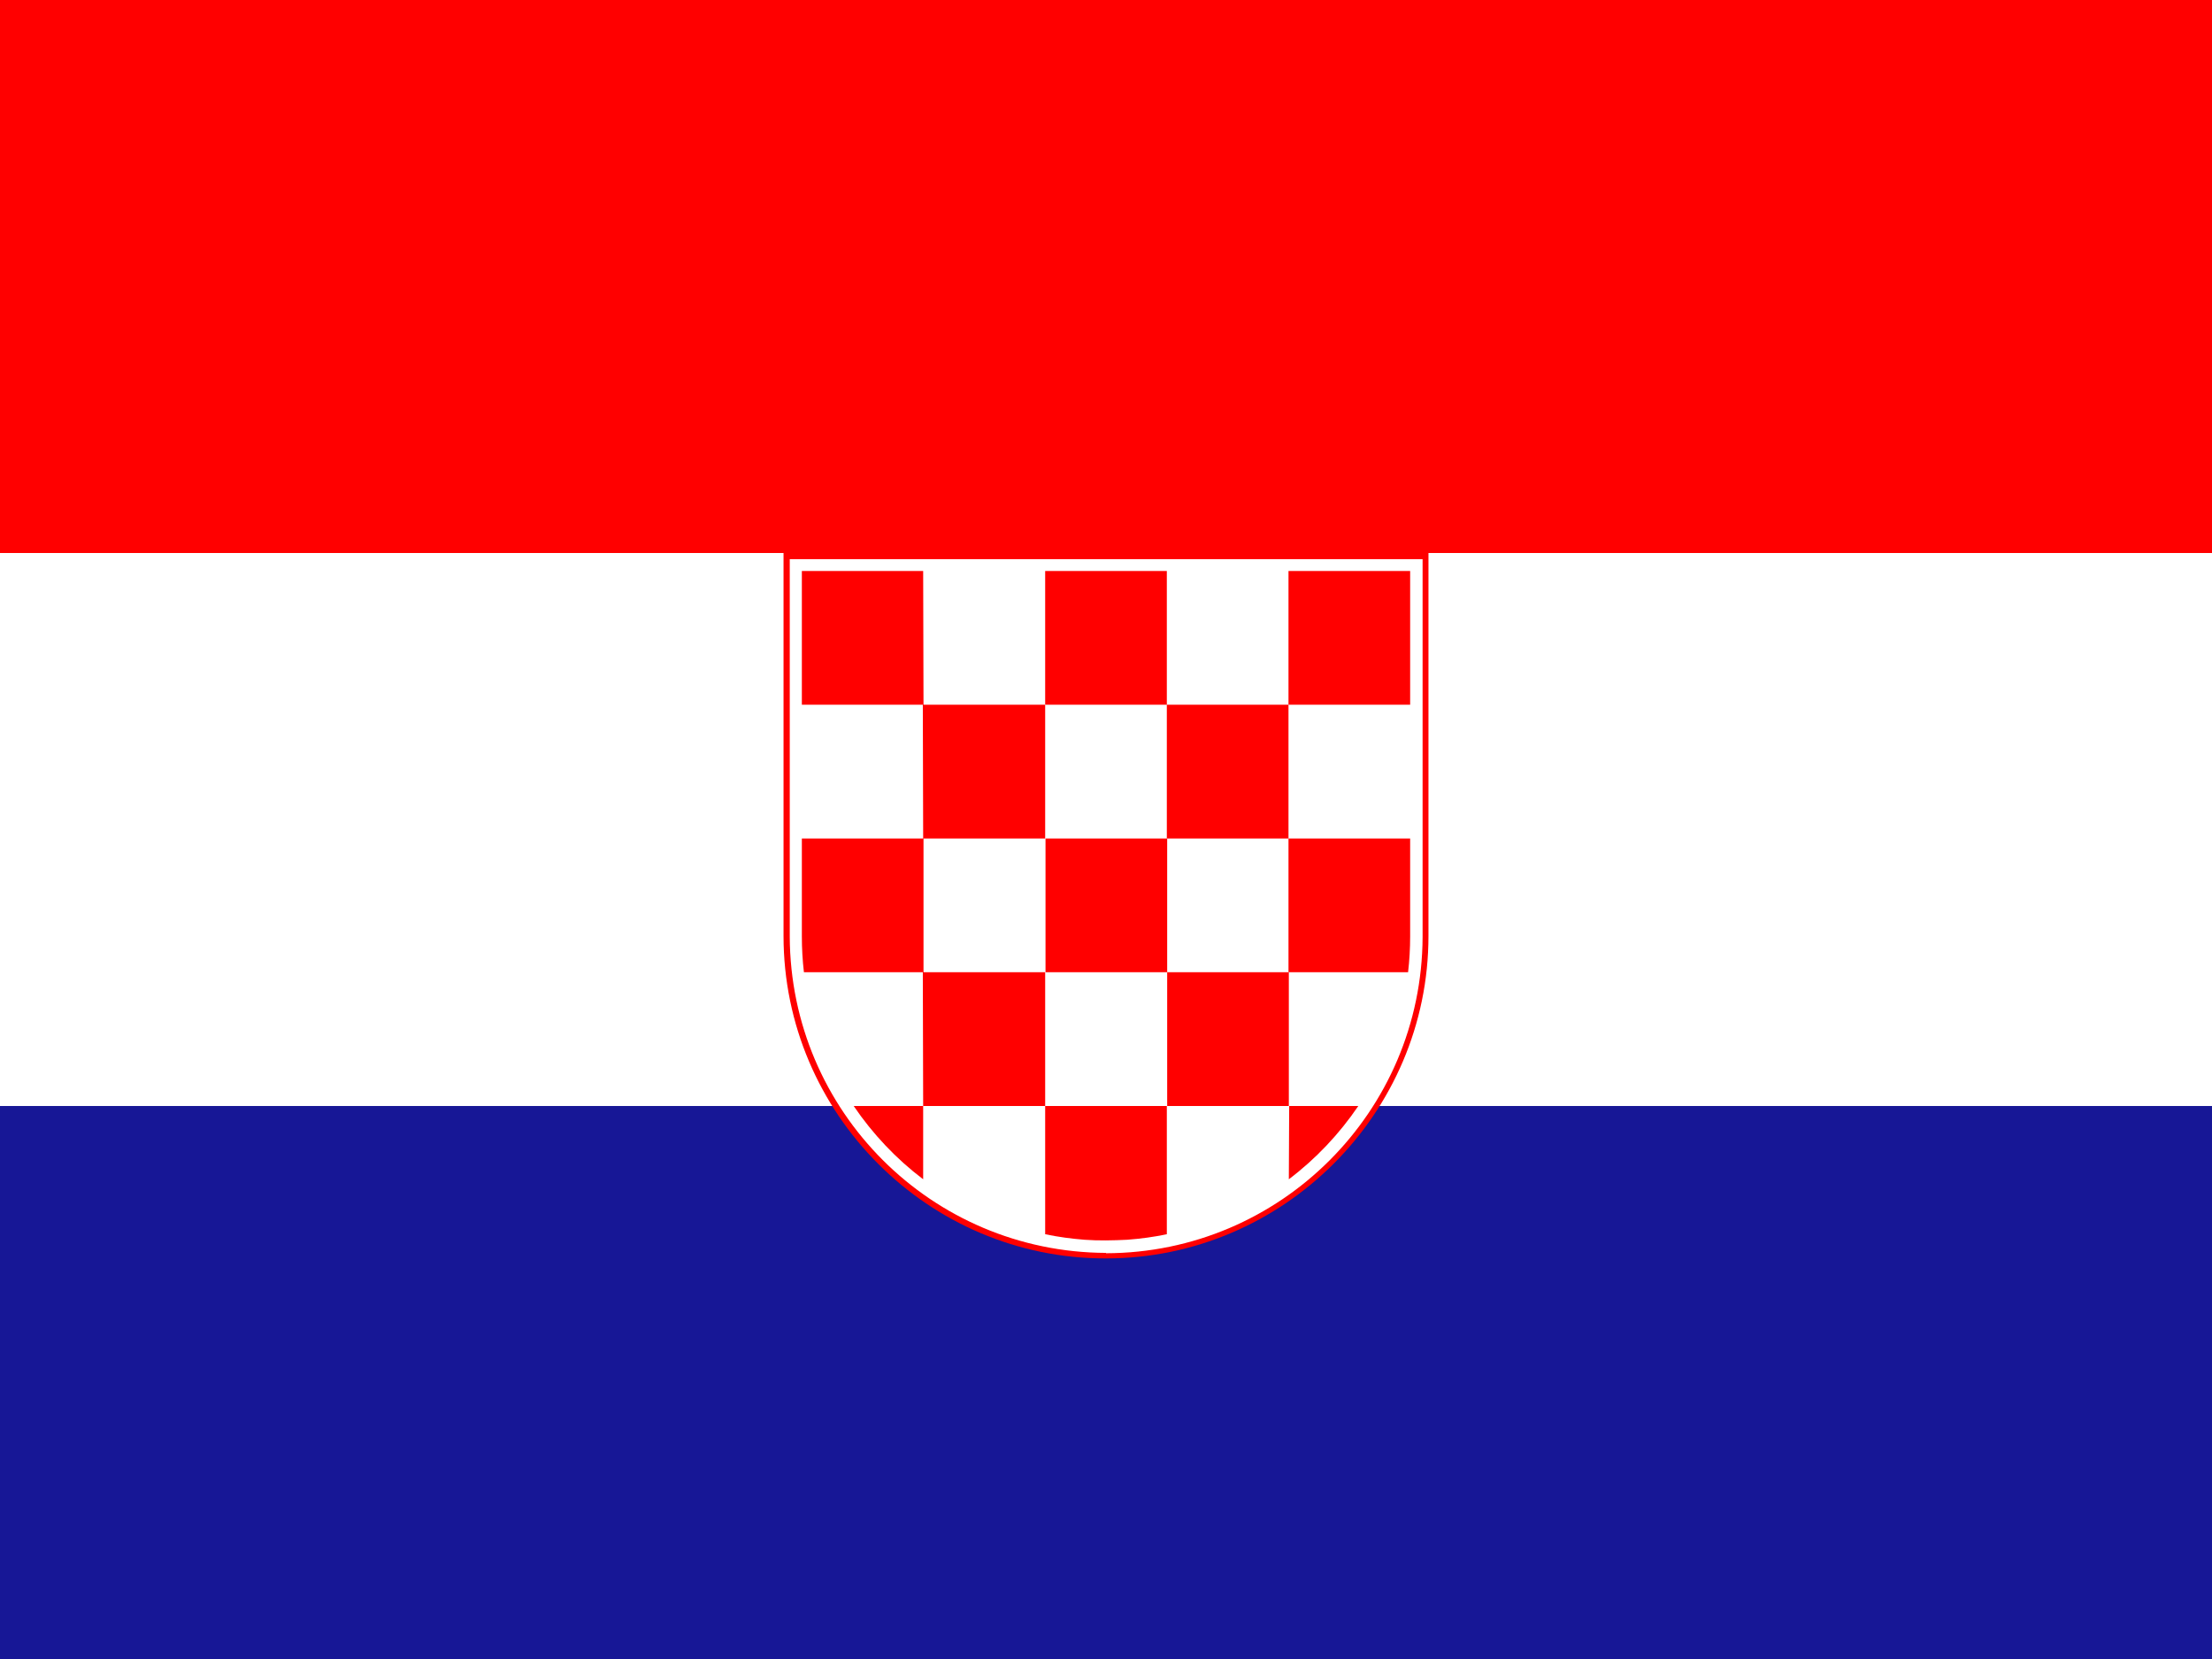 <?xml version="1.0" encoding="utf-8"?>
<!-- Generator: Adobe Illustrator 23.0.1, SVG Export Plug-In . SVG Version: 6.00 Build 0)  -->
<svg version="1.1" id="flag-icon-css-hr" xmlns="http://www.w3.org/2000/svg" xmlns:xlink="http://www.w3.org/1999/xlink" x="0px"
	 y="0px" viewBox="0 0 640 480" style="enable-background:new 0 0 640 480;" xml:space="preserve">
<style type="text/css">
	.st0{fill:#171796;}
	.st1{fill:#FFFFFF;}
	.st2{fill:#FF0000;}
</style>
<path class="st0" d="M0,0h640v480H0V0z"/>
<path class="st1" d="M0,0h640v320H0V0z"/>
<path class="st2" d="M0,0h640v160H0V0z M320,364.1c51.3,0,93.3-42,93.3-93.3V160H226.7v110.8C226.7,322.2,268.7,364.2,320,364.1
	L320,364.1z"/>
<path class="st1" d="M320,362.6c50.5-0.1,91.4-41,91.6-91.5V161.8H228.5V271c0.2,50.5,41,91.3,91.5,91.5V362.6z"/>
<g>
	<path class="st2" d="M267.1,165.2H232v38.7h35.2L267.1,165.2z M267.1,242.6h35.3v-38.7H267L267.1,242.6z M232,270.9
		c0,3.5,0.2,7,0.6,10.4h34.6v-38.7H232V270.9z M337.7,242.6h-35.2v38.7h35.2V242.6z M337.7,320h35.2v-38.7h-35.2V320z M372.9,341.2
		c7.8-5.9,14.6-13.1,20.1-21.2h-20L372.9,341.2L372.9,341.2z M267.1,320h35.3v-38.7H267L267.1,320z M247,320
		c5.5,8.1,12.3,15.3,20.1,21.2V320H247z M326.1,358.7c4-0.3,7.7-0.8,11.5-1.6V320h-35.2v37.1c3.8,0.8,7.6,1.3,11.4,1.6
		C317.9,359,322,358.9,326.1,358.7L326.1,358.7z"/>
	<path class="st2" d="M407.4,281.3c0.4-3.4,0.6-6.9,0.6-10.4v-28.3h-35.2v38.7H407.4z M337.6,242.6h35.2v-38.7h-35.2V242.6z
		 M337.6,165.2h-35.2v38.7h35.2V165.2z M408,203.9v-38.7h-35.2v38.7H408z"/>
</g>
</svg>
